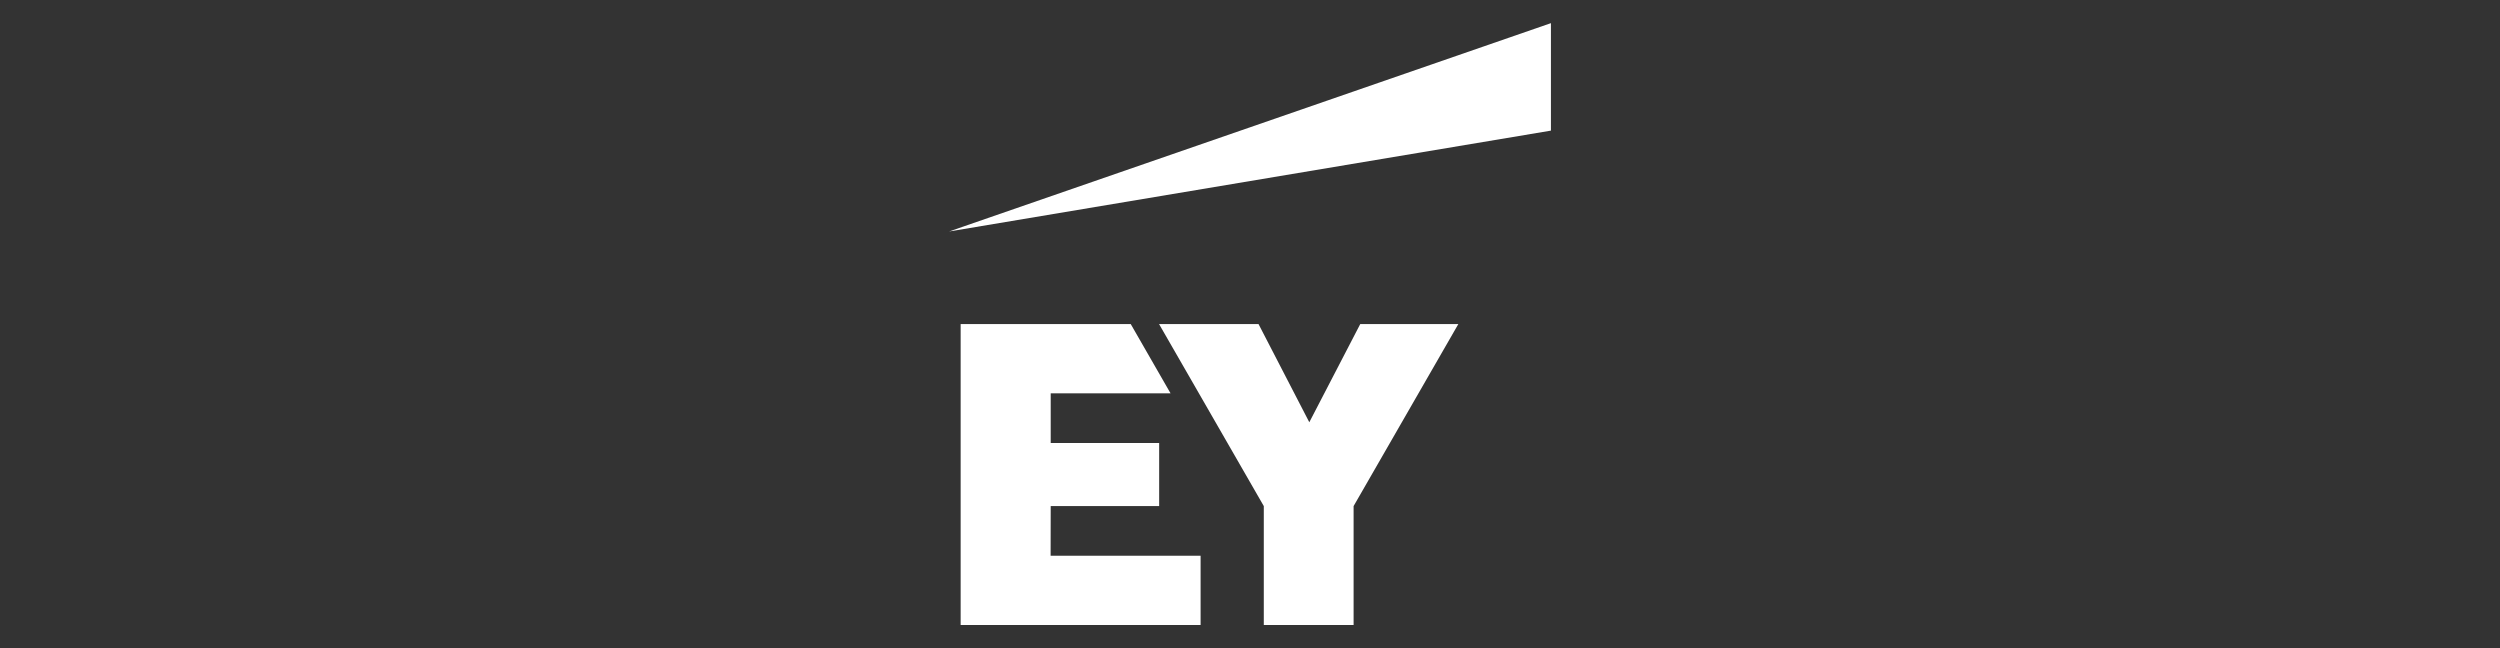 <svg width="216" height="56" viewBox="0 0 216 56" fill="none" xmlns="http://www.w3.org/2000/svg">
<rect x="0" y="0" width="216" height="56" fill="#333333" stroke="none"/>
<path fill-rule="evenodd" clip-rule="evenodd" d="M90.773 48.017H103.732V54H83V28H97.696L101.135 33.983H90.781V38.273H100.151V43.727H90.781L90.773 48.017ZM117.525 28L113.124 36.483L108.737 28H100.143L109.192 43.727V54H116.951V43.727L126 28H117.525Z" fill="white"/>
<path fill-rule="evenodd" clip-rule="evenodd" d="M134 11.286V2L82 20L134 11.286Z" fill="white"/>
</svg>
